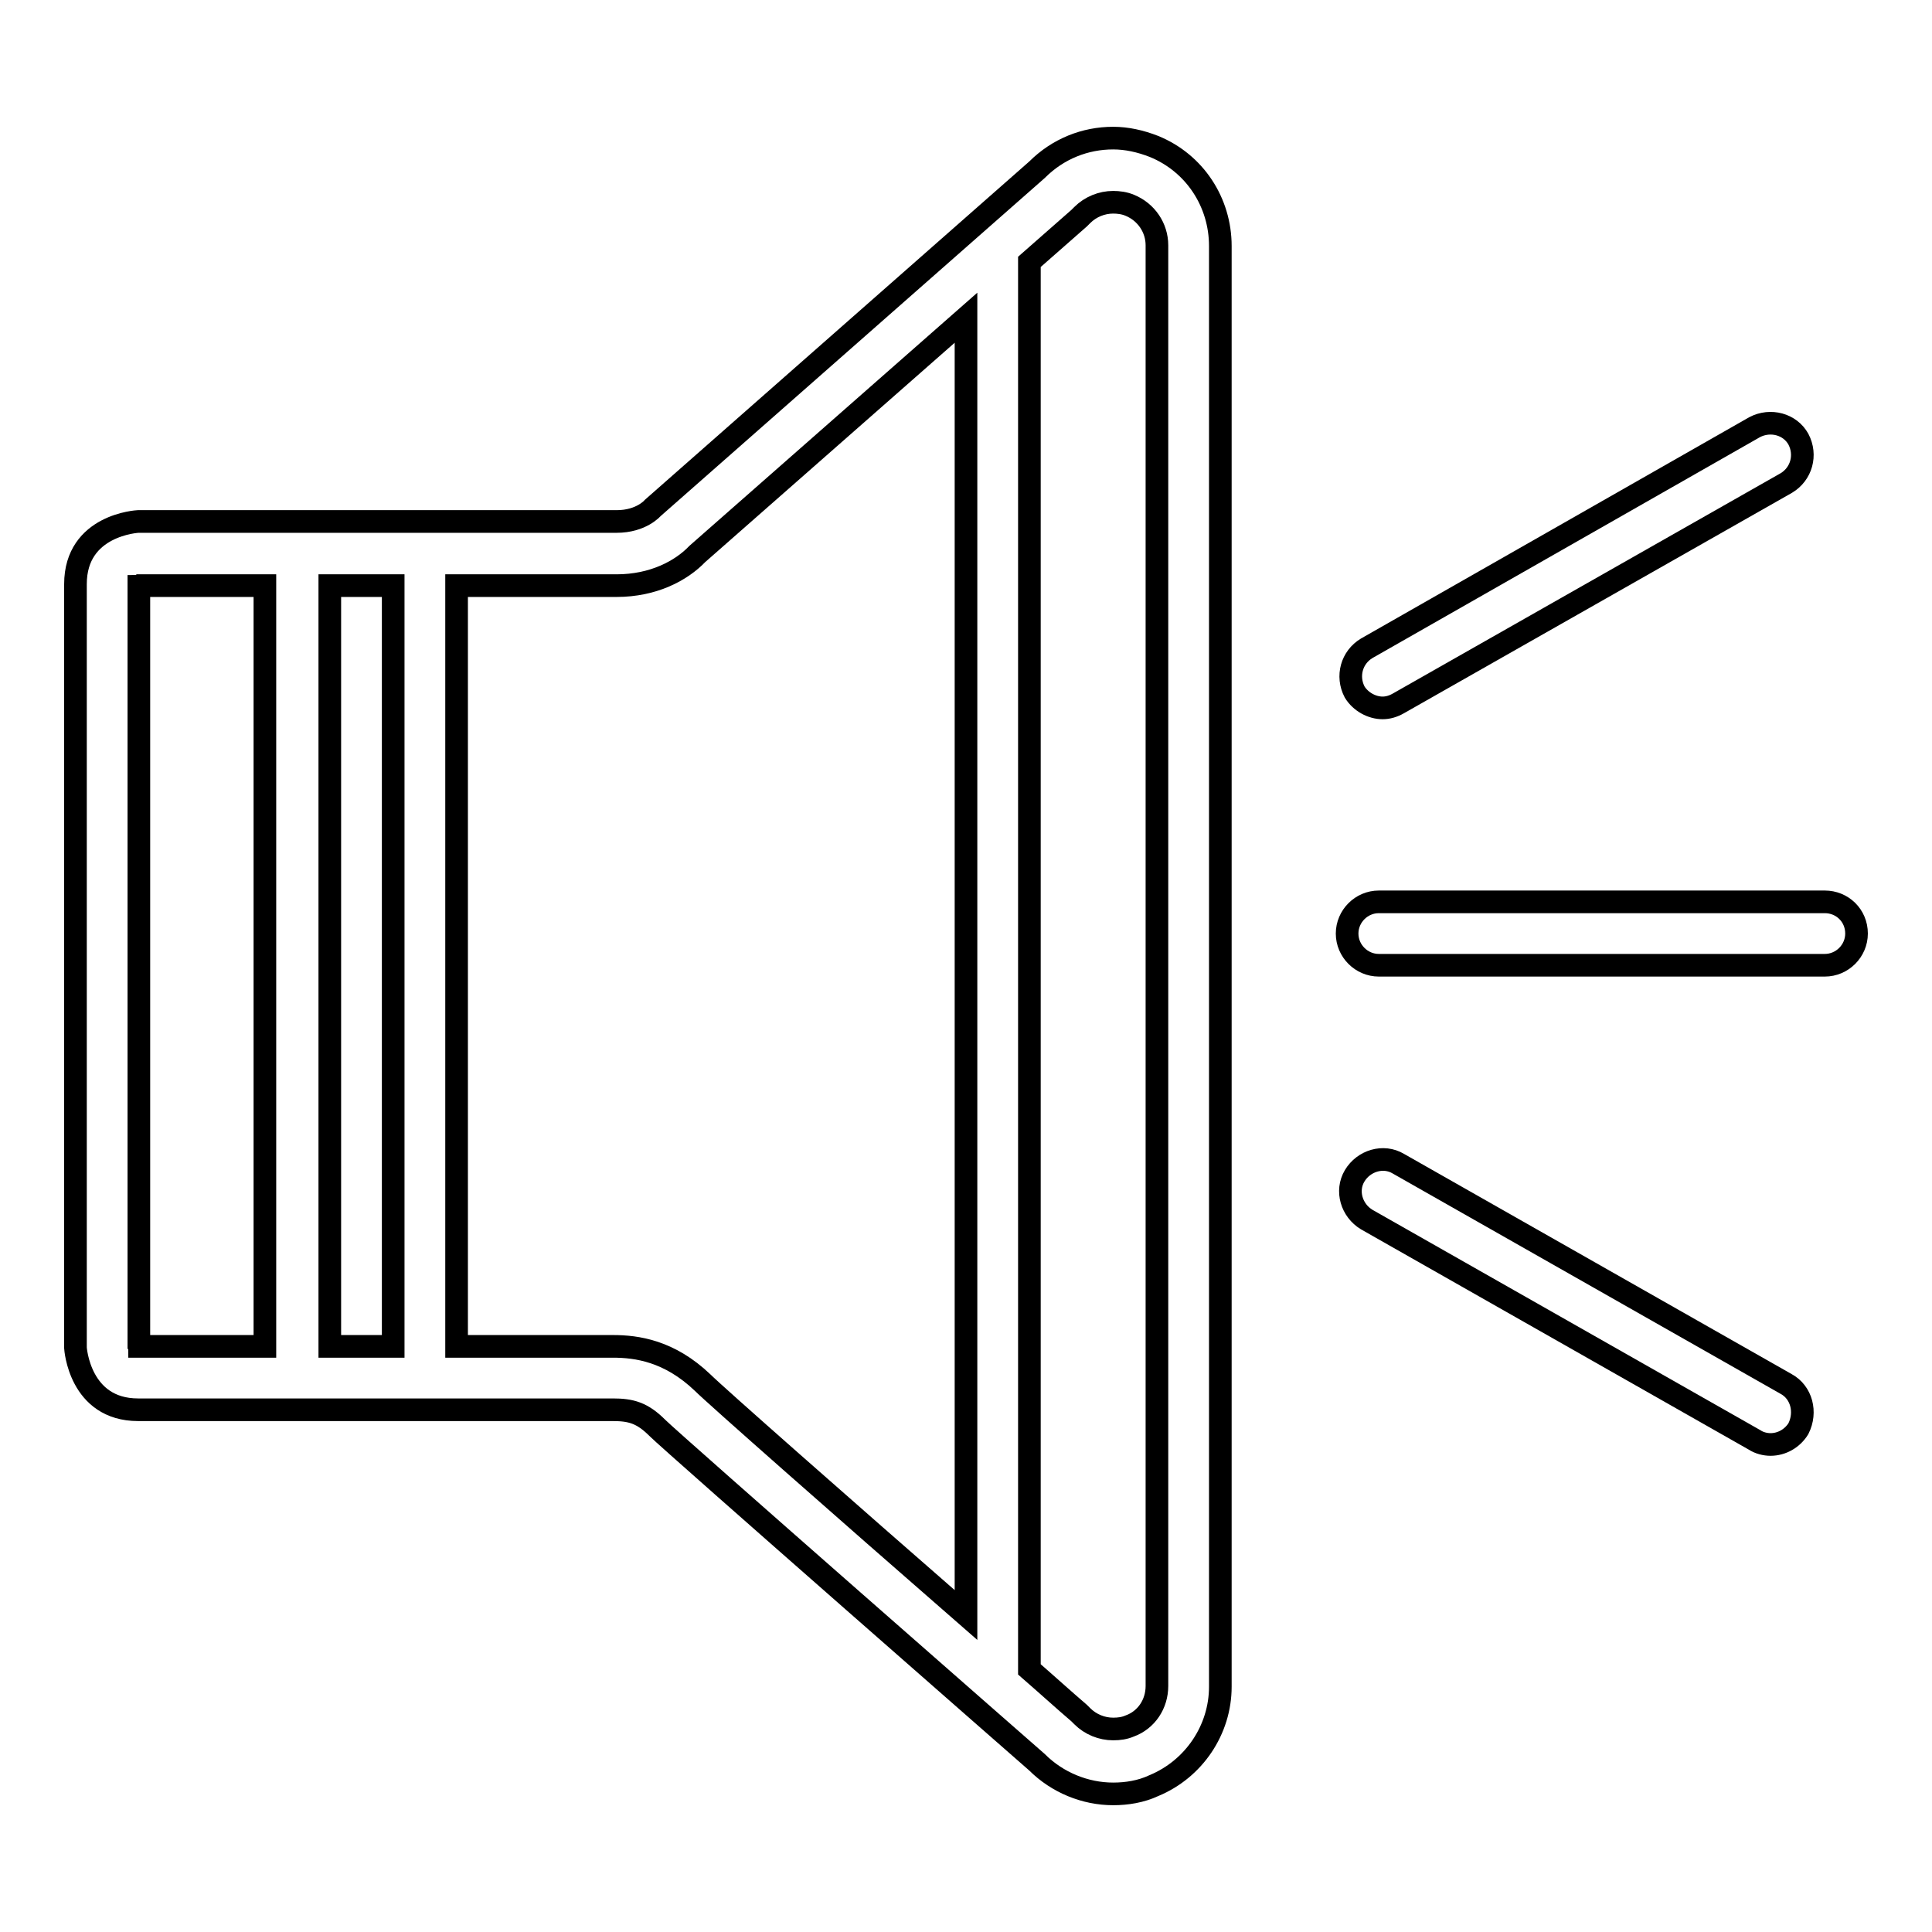 <?xml version="1.0" encoding="utf-8"?>
<!-- Svg Vector Icons : http://www.onlinewebfonts.com/icon -->
<!DOCTYPE svg PUBLIC "-//W3C//DTD SVG 1.1//EN" "http://www.w3.org/Graphics/SVG/1.1/DTD/svg11.dtd">
<svg version="1.1" xmlns="http://www.w3.org/2000/svg" xmlns:xlink="http://www.w3.org/1999/xlink" x="0px" y="0px" viewBox="0 0 256 256" enable-background="new 0 0 256 256" xml:space="preserve">
<g><g><path stroke-width="3" fill-opacity="0" stroke="#000000"  d="M152.9,19.4c-1.8-0.7-3.6-1.1-5.4-1.1c-3.7,0-7.3,1.4-10.1,4.2L86.5,67.3c0,0-1.5,1.8-4.8,1.8c-4.3,0-63.4,0-63.4,0S10,69.5,10,77.4v101.2c0,0,0.5,8.2,8.3,8.2c0,0,60.5,0,62.9,0s3.9,0.4,5.9,2.4c2,2,50.3,44.3,50.3,44.3c2.7,2.7,6.4,4.2,10.1,4.2c1.8,0,3.7-0.3,5.4-1.1c5.3-2.2,8.8-7.4,8.8-13.1V32.6C161.7,26.8,158.3,21.6,152.9,19.4z M52.1,77.6v100.8h-8.4V77.6C46.4,77.6,49.2,77.6,52.1,77.6z M18.4,178.1V77.7c0.1,0,0.2,0,0.3-0.1c1.7,0,8.2,0,16.4,0v100.8H18.5C18.5,178.3,18.5,178.2,18.4,178.1z M81.2,178.4H60.5V77.6c10.7,0,19.7,0,21.2,0c4.9,0,8.6-2,10.7-4.2L128,42.1V214c-16.4-14.3-33.3-29.2-34.9-30.8C88.7,179,84.4,178.4,81.2,178.4z M153.3,223.4c0,2.4-1.4,4.5-3.6,5.3h0h0c-0.7,0.3-1.4,0.4-2.2,0.4c-1.5,0-3-0.6-4.1-1.7l-0.2-0.2l-0.2-0.2c-2.1-1.8-4.3-3.8-6.6-5.8c0-0.2,0-0.4,0-0.6V34.7l6.6-5.8l0.2-0.2l0.2-0.2c1.1-1.1,2.6-1.7,4.1-1.7c0.7,0,1.5,0.1,2.2,0.4h0h0c2.2,0.9,3.6,3,3.6,5.3V223.4L153.3,223.4z"/><path stroke-width="3" fill-opacity="0" stroke="#000000"  d="M241.8,119.5h-59.1c-2.3,0-4.2,1.9-4.2,4.2c0,2.3,1.9,4.2,4.2,4.2h59.1c2.3,0,4.2-1.9,4.2-4.2C246,121.3,244.1,119.5,241.8,119.5z"/><path stroke-width="3" fill-opacity="0" stroke="#000000"  d="M183.2,93.8c0.7,0,1.4-0.2,2.1-0.6L236.7,64c2-1.2,2.7-3.7,1.6-5.8c-1.1-2-3.7-2.7-5.8-1.6l-51.4,29.3c-2,1.2-2.7,3.7-1.6,5.8C180.3,93,181.8,93.8,183.2,93.8z"/><path stroke-width="3" fill-opacity="0" stroke="#000000"  d="M236.7,183.4l-51.4-29.2c-2-1.2-4.6-0.4-5.8,1.6c-1.2,2-0.4,4.6,1.6,5.8l51.4,29.2c0.6,0.4,1.4,0.6,2.1,0.6c1.5,0,2.9-0.8,3.7-2.1C239.4,187.1,238.7,184.5,236.7,183.4z"/></g></g>
</svg>